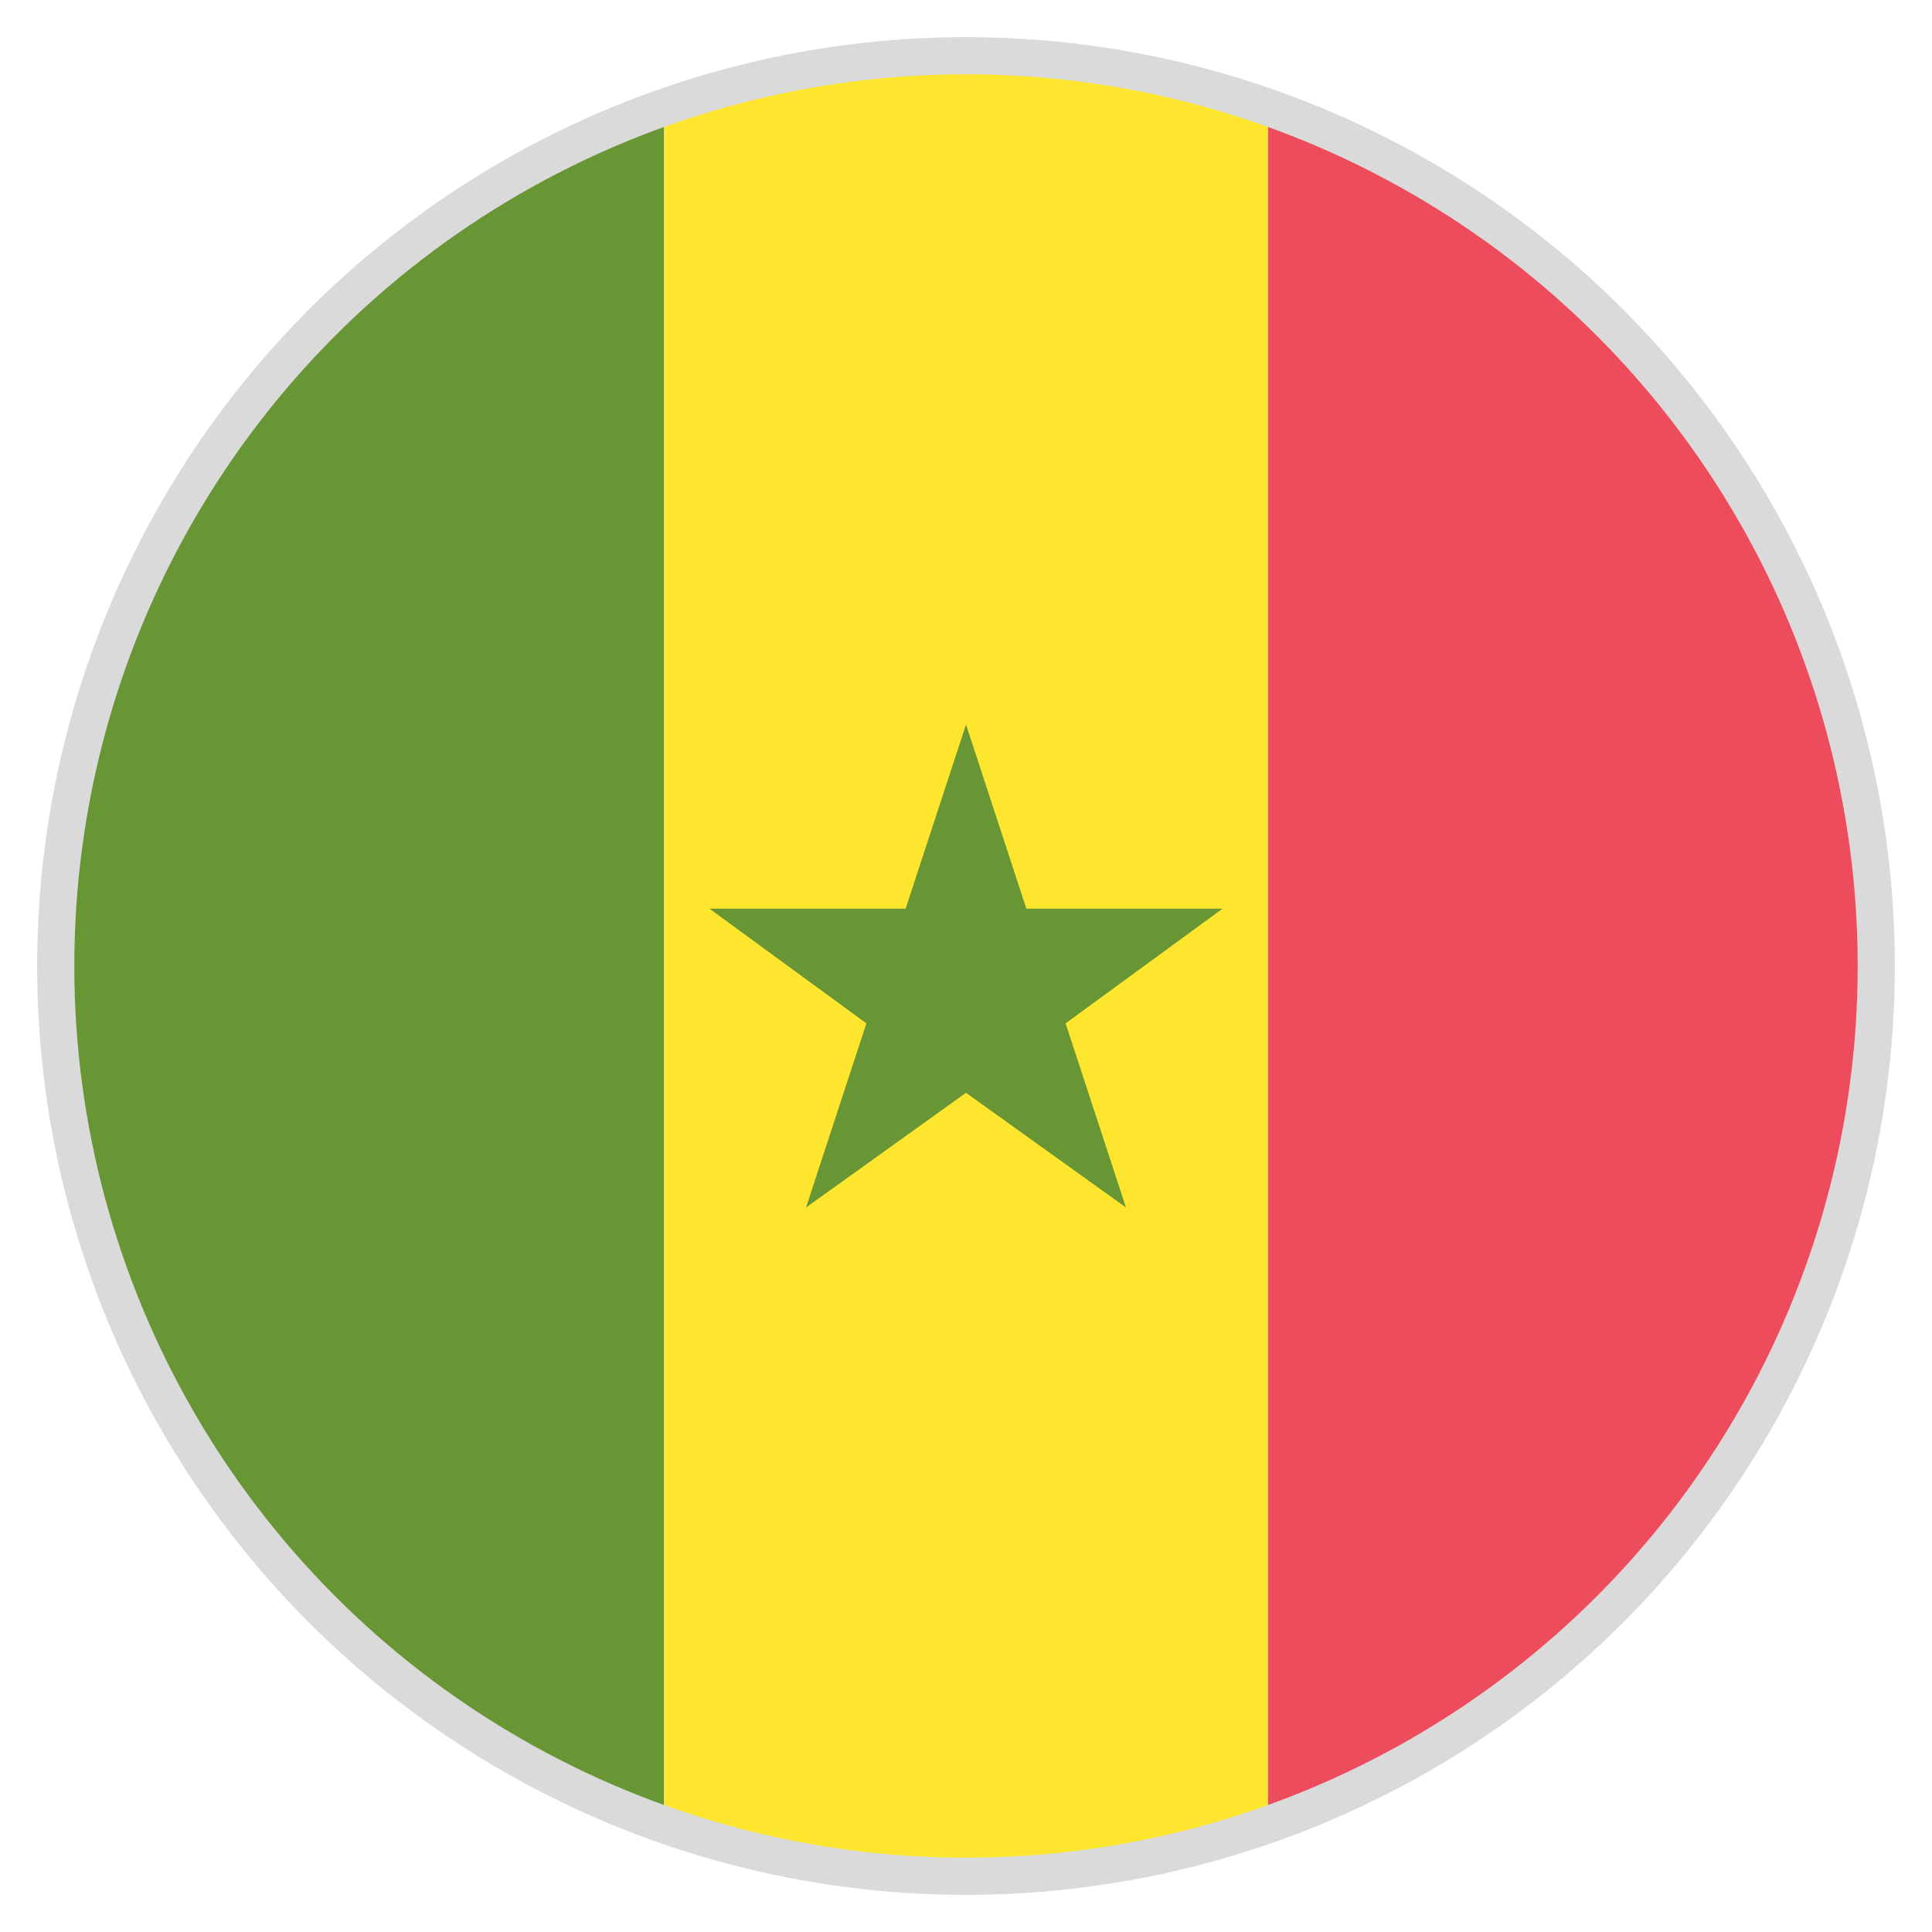 <svg width="52" height="52" viewBox="0 0 52 52" fill="none" xmlns="http://www.w3.org/2000/svg">
<path d="M50.375 26C50.375 15.356 43.631 6.338 34.125 3.006V48.994C43.631 45.663 50.375 36.644 50.375 26Z" fill="#ED4C5C"/>
<path d="M1.625 26C1.625 36.644 8.45 45.663 17.875 48.994V3.006C8.45 6.338 1.625 15.356 1.625 26Z" fill="#699635"/>
<path d="M34.125 3.006C31.606 2.112 28.844 1.625 26 1.625C23.156 1.625 20.394 2.112 17.875 3.006V48.994C20.394 49.888 23.156 50.375 26 50.375C28.844 50.375 31.606 49.888 34.125 48.994V3.006Z" fill="#FFE62E"/>
<path d="M26 29.413L30.306 32.5L28.681 27.544L32.906 24.456H27.625L26 19.5L24.375 24.456H19.094L23.319 27.544L21.694 32.5L26 29.413Z" fill="#699635"/>
<circle cx="26" cy="26" r="24.5" stroke="#DADADA"/>
</svg>
